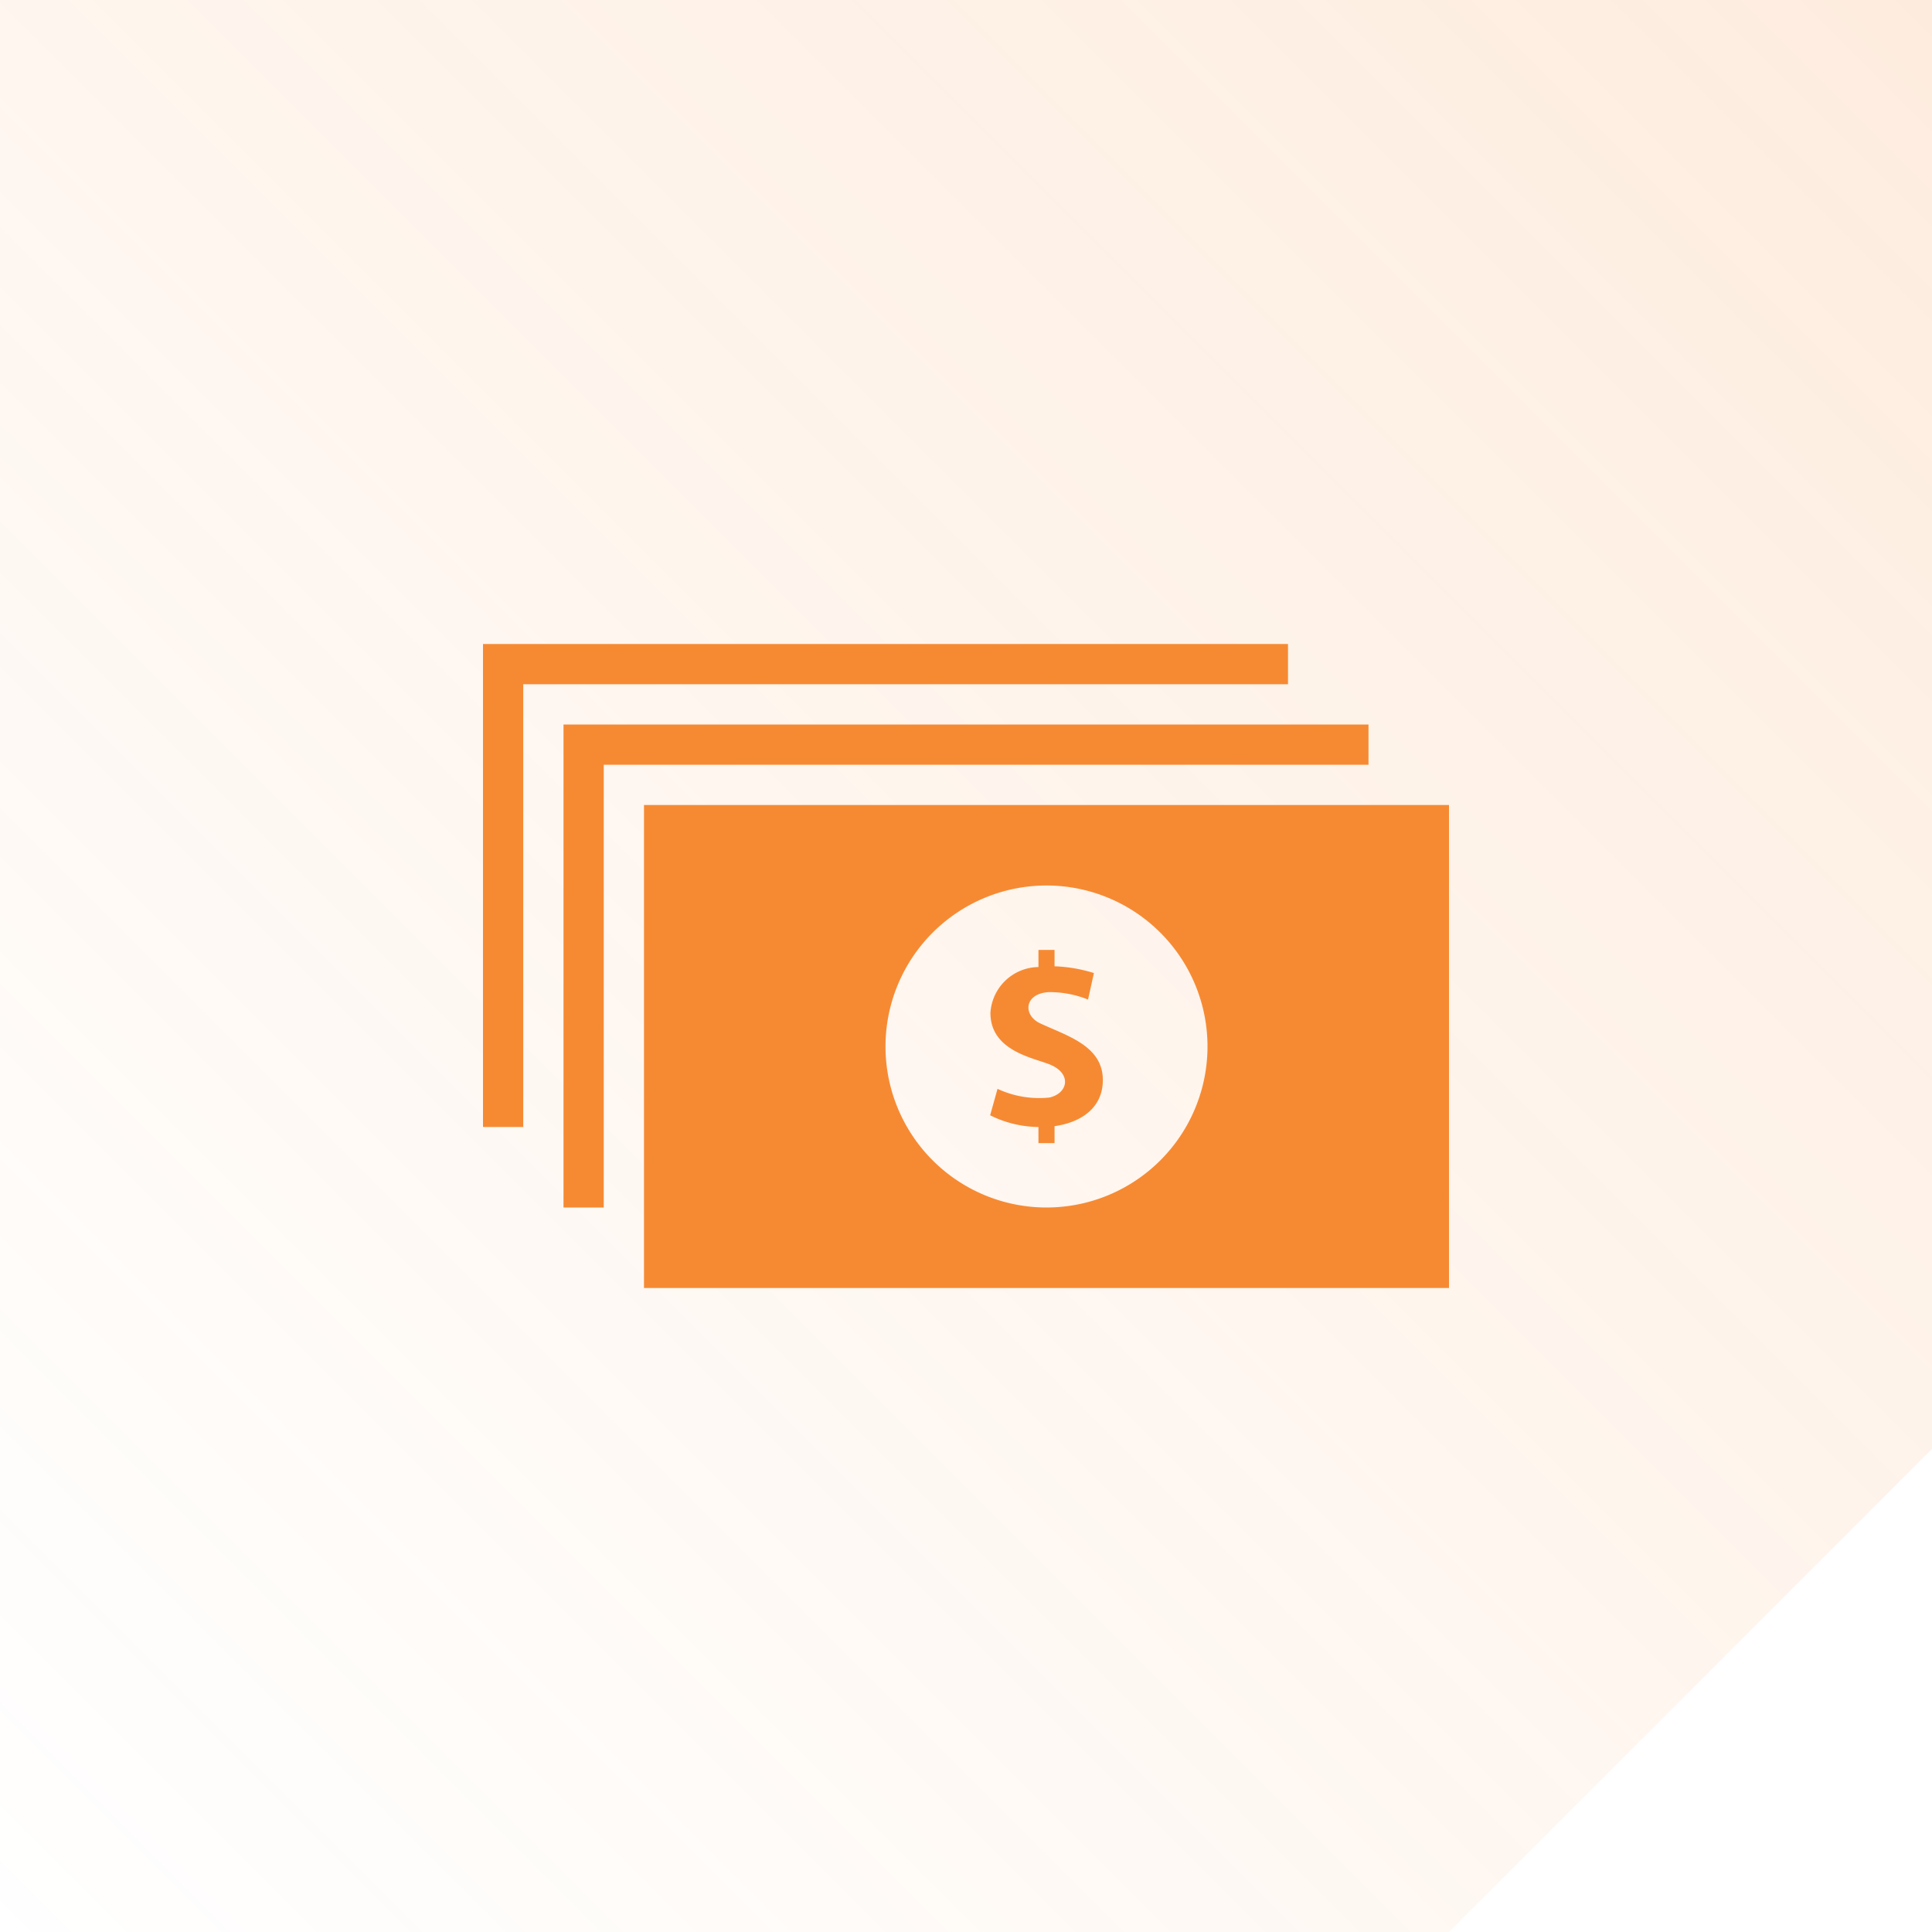<svg xmlns="http://www.w3.org/2000/svg" xmlns:xlink="http://www.w3.org/1999/xlink" width="96" height="96.001" viewBox="0 0 96 96.001">
  <defs>
    <linearGradient id="linear-gradient" x1="1" x2="0" y2="1" gradientUnits="objectBoundingBox">
      <stop offset="0" stop-color="#f68a33" stop-opacity="0.161"/>
      <stop offset="1" stop-color="#f68a33" stop-opacity="0"/>
    </linearGradient>
  </defs>
  <g id="Group_4051" data-name="Group 4051" transform="translate(-366 -7320)">
    <path id="Subtraction_70" data-name="Subtraction 70" d="M-461-6293h-72v-96h96v72l-24,24Z" transform="translate(899 13709)" fill="url(#linear-gradient)"/>
    <path id="iconmonstr-banknote-10" d="M8,12V36H48V12ZM28,32a8,8,0,1,1,8-8A8,8,0,0,1,28,32Zm.4-4.042V28.8h-.8V28a5.5,5.5,0,0,1-2.4-.582l.366-1.314a4.892,4.892,0,0,0,2.578.432c.92-.208,1.11-1.154.094-1.61-.746-.344-3.024-.644-3.024-2.594A2.424,2.424,0,0,1,27.6,20.052V19.2h.8v.814a7.472,7.472,0,0,1,1.956.336l-.292,1.318a5.11,5.11,0,0,0-1.954-.37c-1.192.07-1.3,1.1-.464,1.534,1.368.642,3.154,1.122,3.154,2.836,0,1.374-1.074,2.106-2.4,2.29ZM44,10H6V32H4V8H44ZM40,6H2V28H0V4H40Z" transform="translate(390 7348)" fill="#f68a33"/>
  </g>
</svg>
